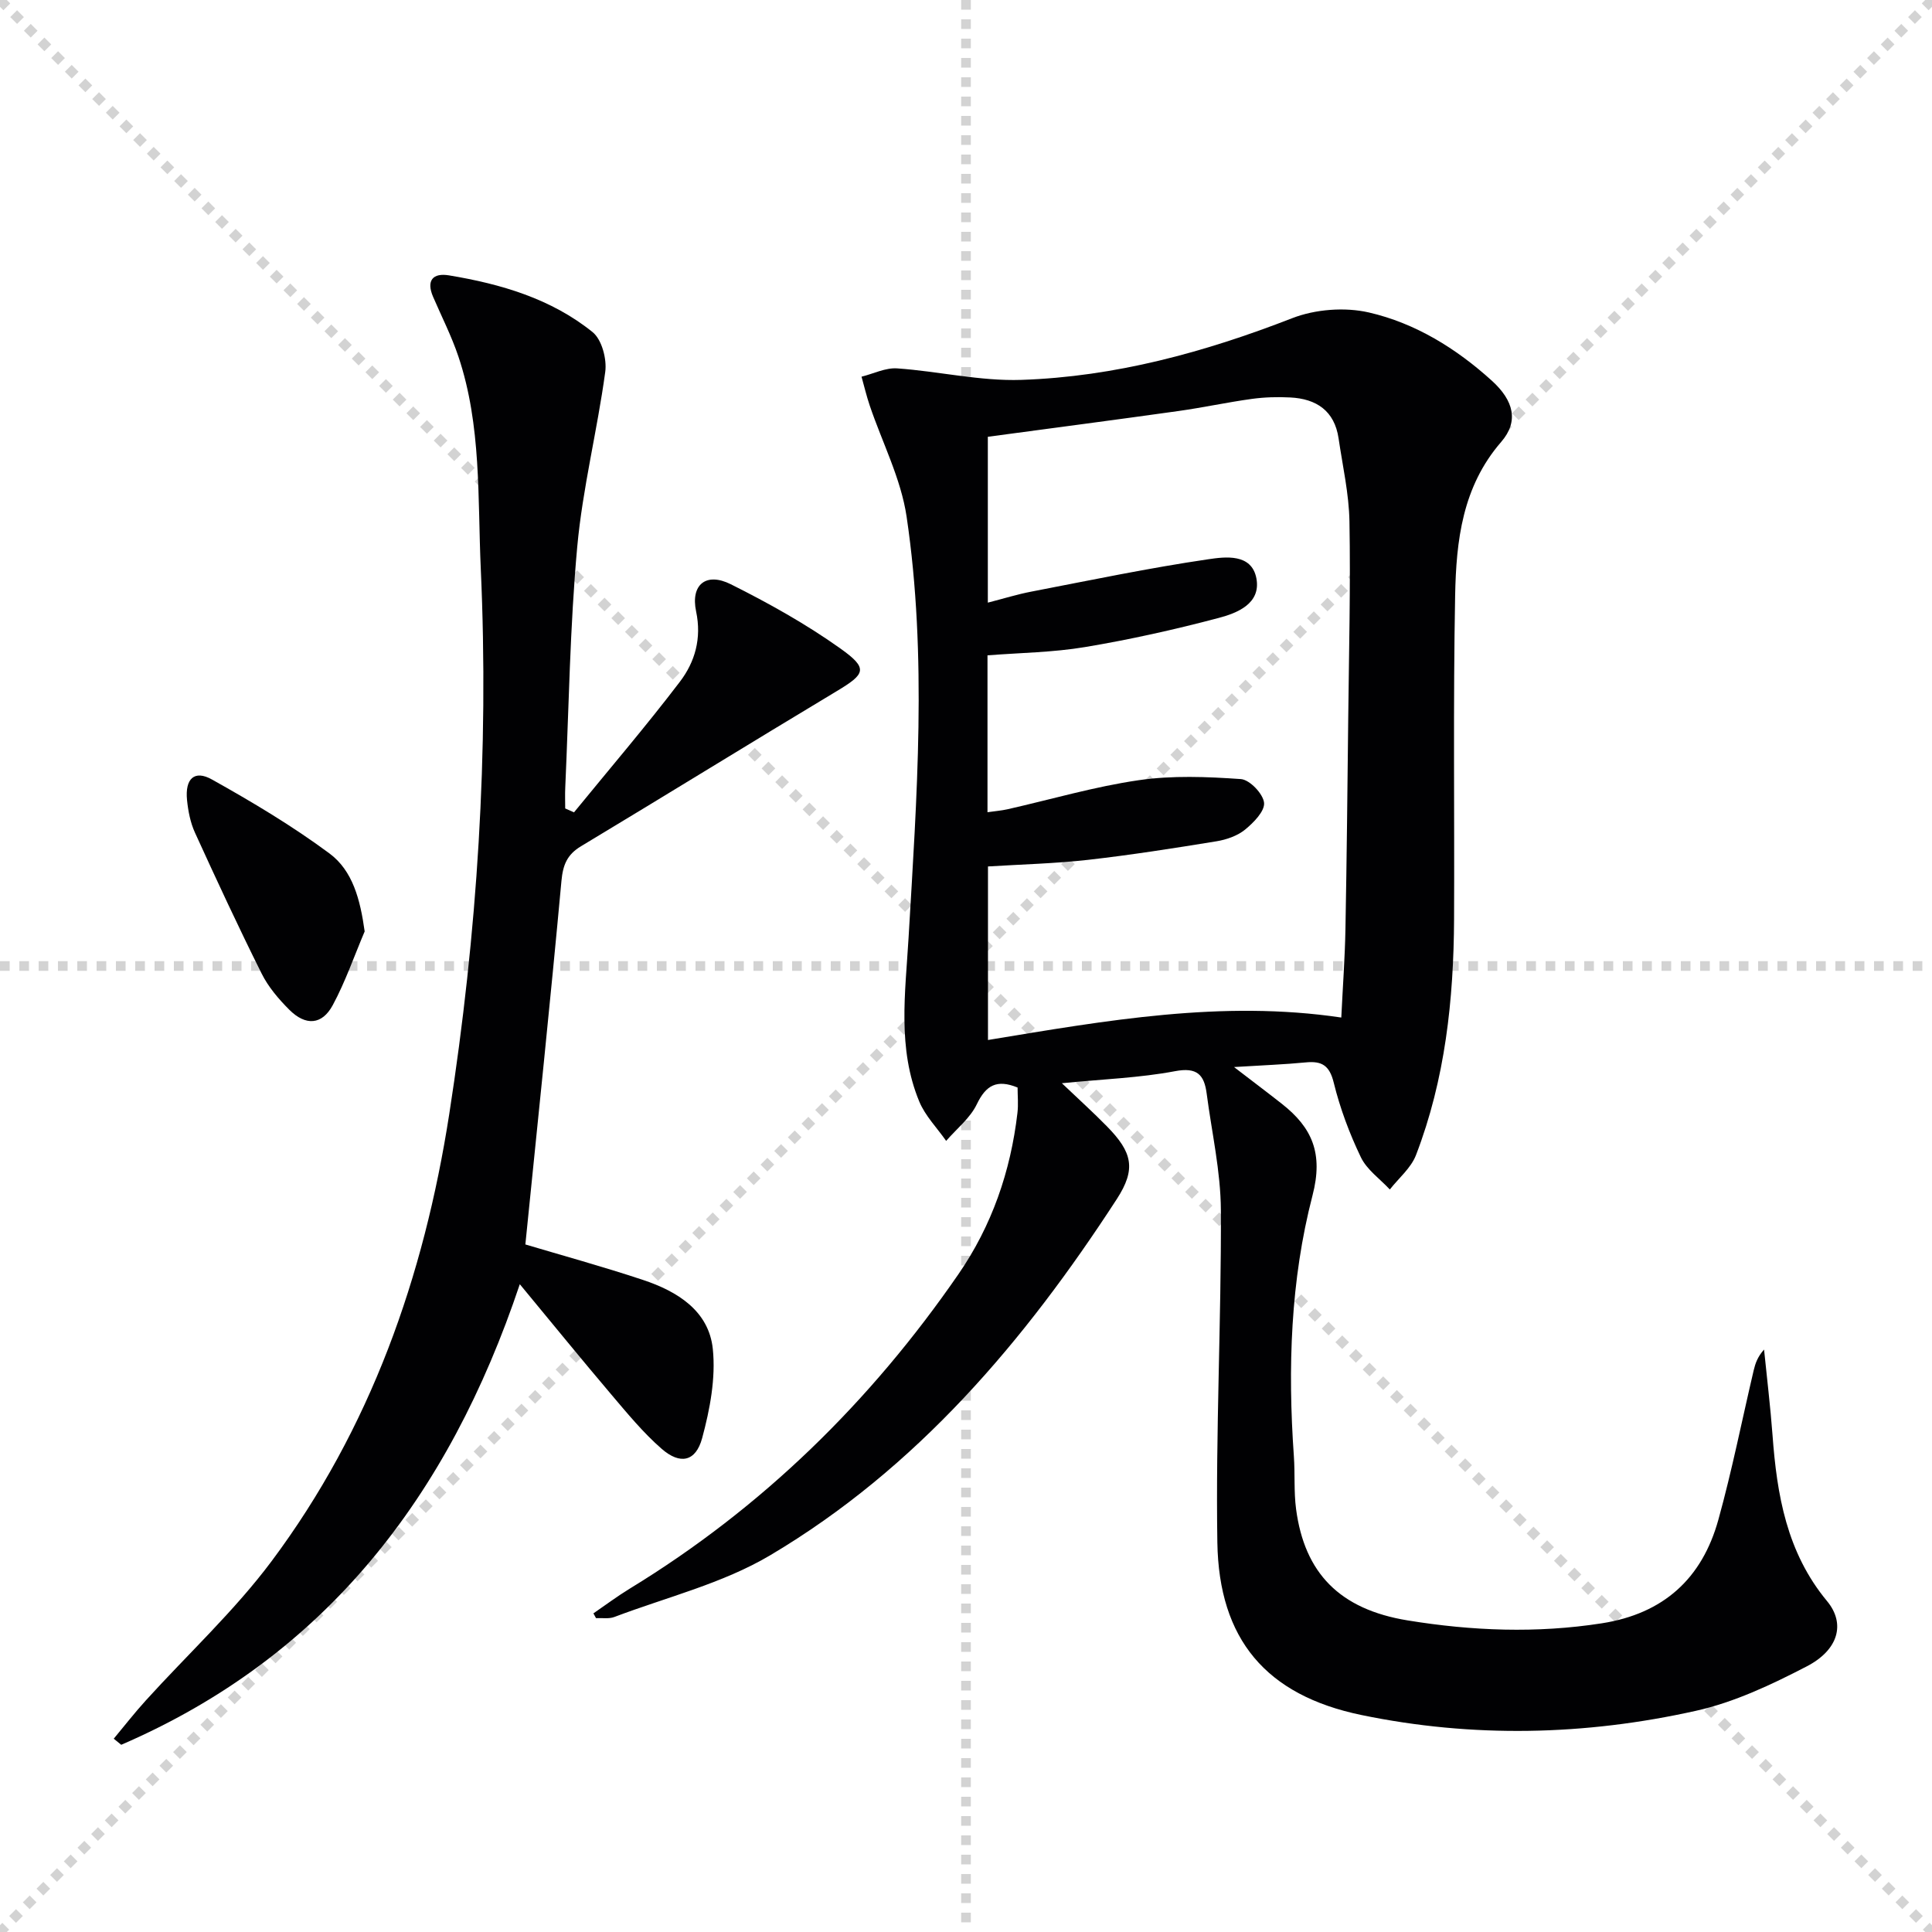 <svg enable-background="new 0 0 400 400" viewBox="0 0 400 400" xmlns="http://www.w3.org/2000/svg"><g stroke="lightgray" stroke-dasharray="1,1" stroke-width="1" transform="scale(2, 2)"><line x1="0" y1="0" x2="200" y2="200"></line><line x1="200" y1="0" x2="0" y2="200"></line><line x1="100" y1="0" x2="100" y2="200"></line><line x1="0" y1="100" x2="200" y2="100"></line></g><g fill="#010103"><path d="m122.86 334.03c2.51-1.72 4.95-3.55 7.54-5.13 27.43-16.74 49.85-38.72 68.03-65.09 6.92-10.03 10.81-21.29 12.22-33.39.21-1.76.03-3.57.03-5.26-4.32-1.76-6.56-.46-8.44 3.46-1.38 2.88-4.18 5.08-6.35 7.59-1.89-2.71-4.34-5.18-5.57-8.16-4.56-11-2.88-22.47-2.21-33.92 1.7-29.07 3.89-58.2-.41-87.18-1.17-7.87-5.05-15.34-7.64-23.01-.66-1.95-1.13-3.96-1.69-5.95 2.46-.61 4.97-1.89 7.38-1.72 8.6.6 17.19 2.67 25.72 2.38 19.41-.65 37.94-5.72 56.06-12.77 4.78-1.86 10.89-2.33 15.87-1.19 9.62 2.21 18.09 7.44 25.47 14.13 4.56 4.14 5.61 8.43 1.93 12.68-8.05 9.28-9.31 20.48-9.53 31.78-.42 22.32-.12 44.66-.22 66.99-.08 16.7-1.84 33.18-7.89 48.89-1.03 2.67-3.57 4.76-5.41 7.11-2.05-2.2-4.76-4.09-6-6.68-2.36-4.91-4.31-10.13-5.61-15.42-.88-3.6-2.47-4.54-5.81-4.21-4.44.43-8.91.59-14.84.96 4.06 3.12 7.01 5.33 9.9 7.61 6.28 4.93 8.62 10.27 6.35 18.98-4.57 17.59-5.14 35.78-3.86 53.96.26 3.65-.02 7.36.46 10.98 1.75 13.19 8.97 20.74 23.11 23.04 13.29 2.17 26.7 2.7 40.17.6 12.83-2 20.78-9.29 24.15-21.45 2.83-10.21 4.89-20.63 7.32-30.96.34-1.43.83-2.82 2.14-4.27.59 5.9 1.31 11.78 1.75 17.69.91 12.41 2.94 24.32 11.29 34.39 3.87 4.67 2.37 10.11-4.21 13.52-7.29 3.78-14.98 7.42-22.92 9.19-22.94 5.13-46.24 5.65-69.3.87-19.72-4.09-29.48-15.66-29.8-35.72-.36-22.92.83-45.86.73-68.78-.04-8.06-1.89-16.1-2.94-24.15-.51-3.89-1.96-5.52-6.57-4.64-7.31 1.38-14.84 1.64-23.41 2.49 3.56 3.39 6.53 6.07 9.32 8.92 5.29 5.38 6.09 8.84 2.05 15.07-19.03 29.32-41.36 55.71-71.77 73.75-9.83 5.83-21.43 8.67-32.26 12.77-1.13.43-2.52.17-3.79.24-.18-.33-.36-.66-.54-.99zm81.59-165.87c1.59-.23 2.89-.33 4.14-.61 9.06-2.05 18.02-4.69 27.18-6.02 6.93-1.01 14.12-.72 21.14-.23 1.82.13 4.59 3.03 4.8 4.89.19 1.73-2.16 4.13-3.94 5.58-1.59 1.29-3.84 2.07-5.91 2.41-8.83 1.44-17.68 2.83-26.57 3.84-6.87.77-13.81.94-20.74 1.37v35.93c24.45-4.03 48.45-8.32 73.15-4.65.31-6.42.75-12.37.86-18.32.27-14.65.42-29.3.58-43.95.15-13.47.49-26.95.25-40.42-.1-5.75-1.41-11.48-2.25-17.21-.84-5.72-4.6-8.21-10.01-8.48-2.64-.14-5.34-.06-7.96.3-5.09.7-10.12 1.8-15.2 2.51-13.11 1.84-26.23 3.55-39.45 5.33v34.34c3.28-.84 6.11-1.73 9-2.28 12.19-2.35 24.36-4.9 36.63-6.7 3.48-.51 9.01-1.27 9.98 3.99.95 5.19-3.97 7.15-7.86 8.17-9.11 2.41-18.35 4.47-27.64 6.02-6.63 1.11-13.43 1.18-20.18 1.71z"/><path d="m118.84 168.19c7.34-8.99 14.9-17.82 21.93-27.05 3.12-4.1 4.53-8.97 3.35-14.56-1.17-5.54 2.07-8.17 7.18-5.62 7.82 3.91 15.55 8.22 22.66 13.28 5.87 4.18 5.26 5.27-.8 8.9-17.67 10.61-35.2 21.44-52.86 32.06-2.89 1.74-3.75 3.85-4.06 7.2-2.29 24.95-4.91 49.86-7.47 75.25 7.3 2.18 15.91 4.54 24.37 7.35 7.07 2.35 13.62 6.37 14.44 14.29.63 6.04-.6 12.52-2.21 18.47-1.32 4.86-4.54 5.54-8.36 2.22-3.85-3.35-7.15-7.38-10.47-11.29-6.11-7.2-12.07-14.53-18.92-22.81-14.77 44.09-40.35 77.14-82.52 95.36-.52-.42-1.04-.84-1.55-1.26 2.2-2.64 4.31-5.36 6.62-7.9 8.7-9.6 18.33-18.51 26.05-28.84 20.5-27.45 31.55-58.88 36.79-92.57 5.82-37.43 8.24-75.06 6.53-112.9-.66-14.72.16-29.67-4.63-43.95-1.42-4.23-3.47-8.25-5.24-12.36-1.46-3.38-.06-5 3.28-4.45 10.74 1.78 21.15 4.82 29.74 11.75 1.91 1.54 2.98 5.58 2.62 8.23-1.64 12.12-4.69 24.08-5.8 36.23-1.51 16.55-1.73 33.22-2.48 49.84-.07 1.44-.01 2.88-.01 4.32.6.27 1.21.54 1.82.81z"/><path d="m75.5 192.84c-2.17 5.11-3.99 10.41-6.61 15.27-2.22 4.11-5.6 4.33-8.99.95-2.21-2.21-4.35-4.72-5.73-7.49-4.81-9.64-9.35-19.41-13.82-29.21-.94-2.07-1.4-4.46-1.63-6.74-.43-4.39 1.52-6.27 5.15-4.24 8.36 4.67 16.64 9.61 24.32 15.3 4.84 3.58 6.39 9.55 7.31 16.16z"/></g></svg>